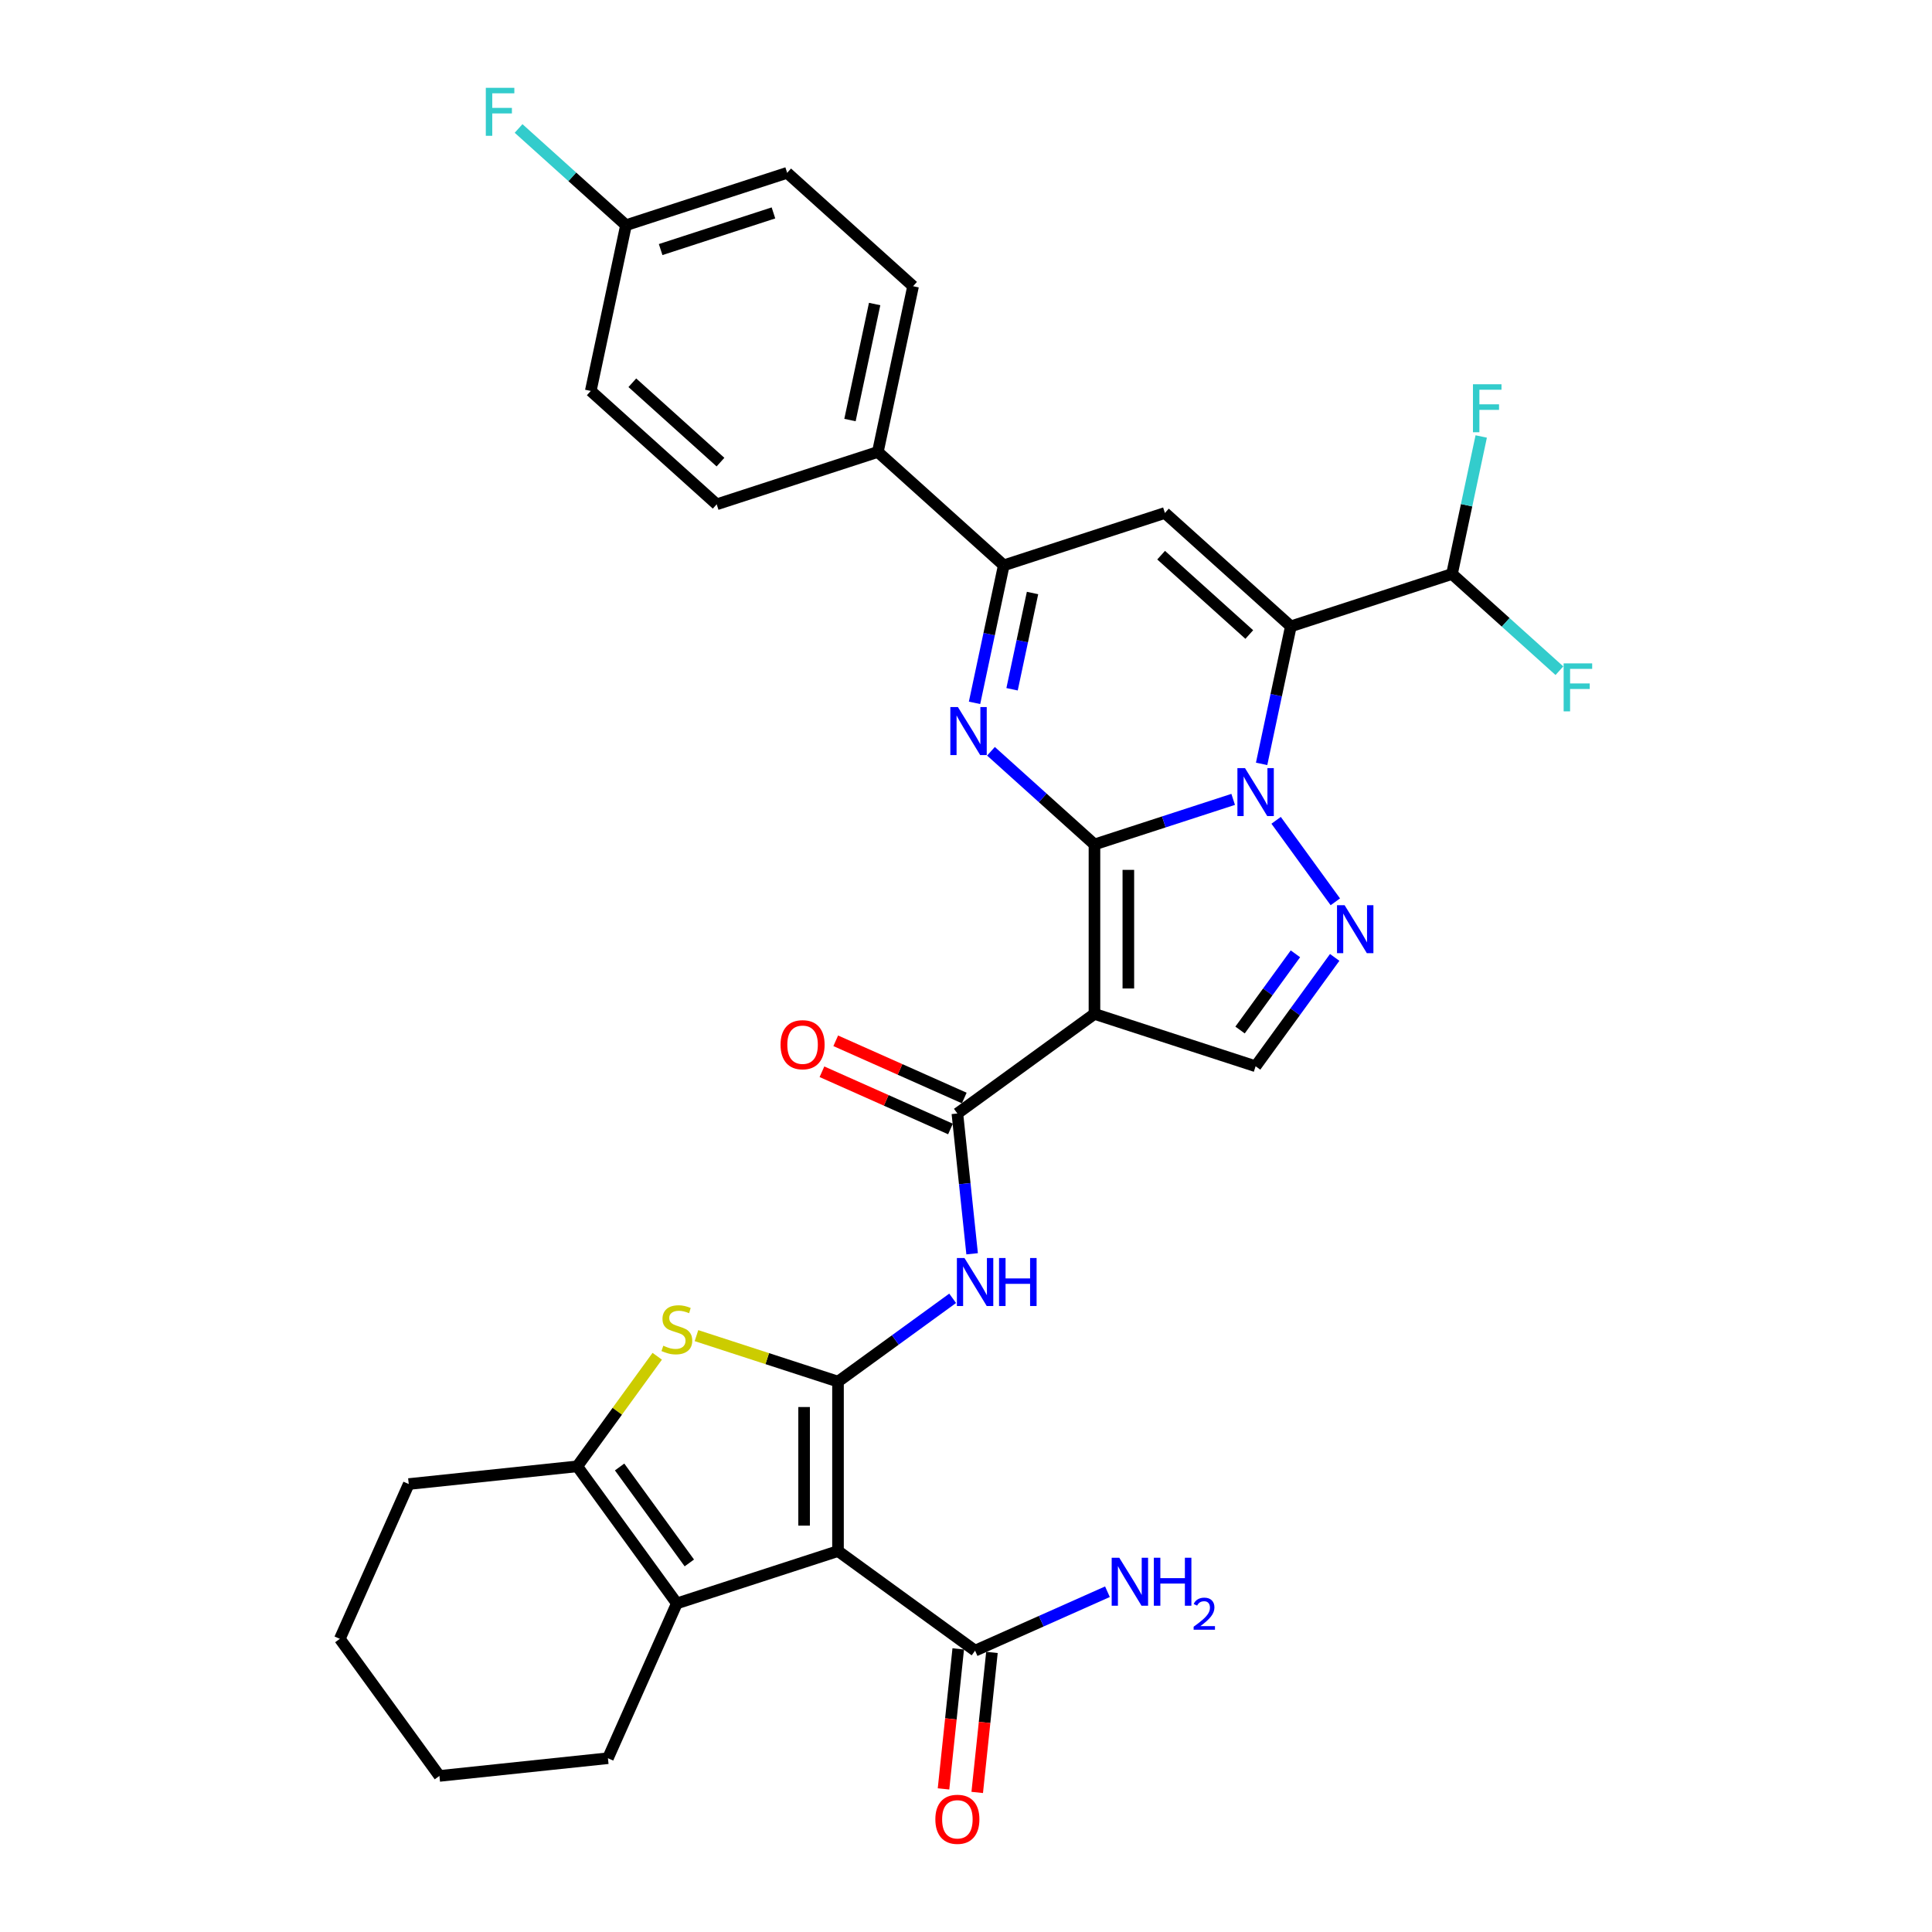 <?xml version='1.0' encoding='iso-8859-1'?>
<svg version='1.1' baseProfile='full'
              xmlns='http://www.w3.org/2000/svg'
                      xmlns:rdkit='http://www.rdkit.org/xml'
                      xmlns:xlink='http://www.w3.org/1999/xlink'
                  xml:space='preserve'
width='1000px' height='1000px' viewBox='0 0 1000 1000'>
<!-- END OF HEADER -->
<rect style='opacity:1.0;fill:#FFFFFF;stroke:none' width='1000' height='1000' x='0' y='0'> </rect>
<path class='bond-0' d='M 566.49,437.09 L 602.39,425.425' style='fill:none;fill-rule:evenodd;stroke:#000000;stroke-width:6px;stroke-linecap:butt;stroke-linejoin:miter;stroke-opacity:1' />
<path class='bond-0' d='M 602.39,425.425 L 638.29,413.761' style='fill:none;fill-rule:evenodd;stroke:#0000FF;stroke-width:6px;stroke-linecap:butt;stroke-linejoin:miter;stroke-opacity:1' />
<path class='bond-2' d='M 566.49,437.09 L 566.49,524.794' style='fill:none;fill-rule:evenodd;stroke:#000000;stroke-width:6px;stroke-linecap:butt;stroke-linejoin:miter;stroke-opacity:1' />
<path class='bond-2' d='M 584.031,450.245 L 584.031,511.638' style='fill:none;fill-rule:evenodd;stroke:#000000;stroke-width:6px;stroke-linecap:butt;stroke-linejoin:miter;stroke-opacity:1' />
<path class='bond-5' d='M 566.49,437.09 L 539.708,412.975' style='fill:none;fill-rule:evenodd;stroke:#000000;stroke-width:6px;stroke-linecap:butt;stroke-linejoin:miter;stroke-opacity:1' />
<path class='bond-5' d='M 539.708,412.975 L 512.925,388.86' style='fill:none;fill-rule:evenodd;stroke:#0000FF;stroke-width:6px;stroke-linecap:butt;stroke-linejoin:miter;stroke-opacity:1' />
<path class='bond-1' d='M 653.008,395.376 L 660.572,359.788' style='fill:none;fill-rule:evenodd;stroke:#0000FF;stroke-width:6px;stroke-linecap:butt;stroke-linejoin:miter;stroke-opacity:1' />
<path class='bond-1' d='M 660.572,359.788 L 668.137,324.2' style='fill:none;fill-rule:evenodd;stroke:#000000;stroke-width:6px;stroke-linecap:butt;stroke-linejoin:miter;stroke-opacity:1' />
<path class='bond-6' d='M 660.518,424.599 L 691.166,466.782' style='fill:none;fill-rule:evenodd;stroke:#0000FF;stroke-width:6px;stroke-linecap:butt;stroke-linejoin:miter;stroke-opacity:1' />
<path class='bond-16' d='M 668.137,324.2 L 751.549,297.098' style='fill:none;fill-rule:evenodd;stroke:#000000;stroke-width:6px;stroke-linecap:butt;stroke-linejoin:miter;stroke-opacity:1' />
<path class='bond-34' d='M 668.137,324.2 L 602.96,265.514' style='fill:none;fill-rule:evenodd;stroke:#000000;stroke-width:6px;stroke-linecap:butt;stroke-linejoin:miter;stroke-opacity:1' />
<path class='bond-34' d='M 646.623,328.432 L 600.999,287.352' style='fill:none;fill-rule:evenodd;stroke:#000000;stroke-width:6px;stroke-linecap:butt;stroke-linejoin:miter;stroke-opacity:1' />
<path class='bond-9' d='M 566.49,524.794 L 495.536,576.345' style='fill:none;fill-rule:evenodd;stroke:#000000;stroke-width:6px;stroke-linecap:butt;stroke-linejoin:miter;stroke-opacity:1' />
<path class='bond-14' d='M 566.49,524.794 L 649.902,551.896' style='fill:none;fill-rule:evenodd;stroke:#000000;stroke-width:6px;stroke-linecap:butt;stroke-linejoin:miter;stroke-opacity:1' />
<path class='bond-3' d='M 433.749,715.121 L 463.42,693.563' style='fill:none;fill-rule:evenodd;stroke:#000000;stroke-width:6px;stroke-linecap:butt;stroke-linejoin:miter;stroke-opacity:1' />
<path class='bond-3' d='M 463.42,693.563 L 493.091,672.006' style='fill:none;fill-rule:evenodd;stroke:#0000FF;stroke-width:6px;stroke-linecap:butt;stroke-linejoin:miter;stroke-opacity:1' />
<path class='bond-4' d='M 433.749,715.121 L 433.749,802.825' style='fill:none;fill-rule:evenodd;stroke:#000000;stroke-width:6px;stroke-linecap:butt;stroke-linejoin:miter;stroke-opacity:1' />
<path class='bond-4' d='M 416.208,728.276 L 416.208,789.669' style='fill:none;fill-rule:evenodd;stroke:#000000;stroke-width:6px;stroke-linecap:butt;stroke-linejoin:miter;stroke-opacity:1' />
<path class='bond-8' d='M 433.749,715.121 L 397.121,703.22' style='fill:none;fill-rule:evenodd;stroke:#000000;stroke-width:6px;stroke-linecap:butt;stroke-linejoin:miter;stroke-opacity:1' />
<path class='bond-8' d='M 397.121,703.22 L 360.494,691.318' style='fill:none;fill-rule:evenodd;stroke:#CCCC00;stroke-width:6px;stroke-linecap:butt;stroke-linejoin:miter;stroke-opacity:1' />
<path class='bond-10' d='M 433.749,802.825 L 350.337,829.927' style='fill:none;fill-rule:evenodd;stroke:#000000;stroke-width:6px;stroke-linecap:butt;stroke-linejoin:miter;stroke-opacity:1' />
<path class='bond-15' d='M 433.749,802.825 L 504.704,854.376' style='fill:none;fill-rule:evenodd;stroke:#000000;stroke-width:6px;stroke-linecap:butt;stroke-linejoin:miter;stroke-opacity:1' />
<path class='bond-11' d='M 504.419,363.792 L 511.983,328.204' style='fill:none;fill-rule:evenodd;stroke:#0000FF;stroke-width:6px;stroke-linecap:butt;stroke-linejoin:miter;stroke-opacity:1' />
<path class='bond-11' d='M 511.983,328.204 L 519.548,292.616' style='fill:none;fill-rule:evenodd;stroke:#000000;stroke-width:6px;stroke-linecap:butt;stroke-linejoin:miter;stroke-opacity:1' />
<path class='bond-11' d='M 523.846,356.763 L 529.141,331.851' style='fill:none;fill-rule:evenodd;stroke:#0000FF;stroke-width:6px;stroke-linecap:butt;stroke-linejoin:miter;stroke-opacity:1' />
<path class='bond-11' d='M 529.141,331.851 L 534.436,306.94' style='fill:none;fill-rule:evenodd;stroke:#000000;stroke-width:6px;stroke-linecap:butt;stroke-linejoin:miter;stroke-opacity:1' />
<path class='bond-33' d='M 690.838,495.553 L 670.37,523.725' style='fill:none;fill-rule:evenodd;stroke:#0000FF;stroke-width:6px;stroke-linecap:butt;stroke-linejoin:miter;stroke-opacity:1' />
<path class='bond-33' d='M 670.37,523.725 L 649.902,551.896' style='fill:none;fill-rule:evenodd;stroke:#000000;stroke-width:6px;stroke-linecap:butt;stroke-linejoin:miter;stroke-opacity:1' />
<path class='bond-33' d='M 670.506,493.695 L 656.179,513.415' style='fill:none;fill-rule:evenodd;stroke:#0000FF;stroke-width:6px;stroke-linecap:butt;stroke-linejoin:miter;stroke-opacity:1' />
<path class='bond-33' d='M 656.179,513.415 L 641.852,533.135' style='fill:none;fill-rule:evenodd;stroke:#000000;stroke-width:6px;stroke-linecap:butt;stroke-linejoin:miter;stroke-opacity:1' />
<path class='bond-7' d='M 602.96,265.514 L 519.548,292.616' style='fill:none;fill-rule:evenodd;stroke:#000000;stroke-width:6px;stroke-linecap:butt;stroke-linejoin:miter;stroke-opacity:1' />
<path class='bond-13' d='M 340.181,701.997 L 319.484,730.485' style='fill:none;fill-rule:evenodd;stroke:#CCCC00;stroke-width:6px;stroke-linecap:butt;stroke-linejoin:miter;stroke-opacity:1' />
<path class='bond-13' d='M 319.484,730.485 L 298.786,758.973' style='fill:none;fill-rule:evenodd;stroke:#000000;stroke-width:6px;stroke-linecap:butt;stroke-linejoin:miter;stroke-opacity:1' />
<path class='bond-12' d='M 495.536,576.345 L 499.352,612.652' style='fill:none;fill-rule:evenodd;stroke:#000000;stroke-width:6px;stroke-linecap:butt;stroke-linejoin:miter;stroke-opacity:1' />
<path class='bond-12' d='M 499.352,612.652 L 503.168,648.958' style='fill:none;fill-rule:evenodd;stroke:#0000FF;stroke-width:6px;stroke-linecap:butt;stroke-linejoin:miter;stroke-opacity:1' />
<path class='bond-18' d='M 499.103,568.333 L 465.839,553.523' style='fill:none;fill-rule:evenodd;stroke:#000000;stroke-width:6px;stroke-linecap:butt;stroke-linejoin:miter;stroke-opacity:1' />
<path class='bond-18' d='M 465.839,553.523 L 432.575,538.713' style='fill:none;fill-rule:evenodd;stroke:#FF0000;stroke-width:6px;stroke-linecap:butt;stroke-linejoin:miter;stroke-opacity:1' />
<path class='bond-18' d='M 491.969,584.358 L 458.705,569.548' style='fill:none;fill-rule:evenodd;stroke:#000000;stroke-width:6px;stroke-linecap:butt;stroke-linejoin:miter;stroke-opacity:1' />
<path class='bond-18' d='M 458.705,569.548 L 425.441,554.738' style='fill:none;fill-rule:evenodd;stroke:#FF0000;stroke-width:6px;stroke-linecap:butt;stroke-linejoin:miter;stroke-opacity:1' />
<path class='bond-26' d='M 350.337,829.927 L 314.665,910.049' style='fill:none;fill-rule:evenodd;stroke:#000000;stroke-width:6px;stroke-linecap:butt;stroke-linejoin:miter;stroke-opacity:1' />
<path class='bond-36' d='M 350.337,829.927 L 298.786,758.973' style='fill:none;fill-rule:evenodd;stroke:#000000;stroke-width:6px;stroke-linecap:butt;stroke-linejoin:miter;stroke-opacity:1' />
<path class='bond-36' d='M 356.796,808.974 L 320.71,759.306' style='fill:none;fill-rule:evenodd;stroke:#000000;stroke-width:6px;stroke-linecap:butt;stroke-linejoin:miter;stroke-opacity:1' />
<path class='bond-17' d='M 519.548,292.616 L 454.371,233.931' style='fill:none;fill-rule:evenodd;stroke:#000000;stroke-width:6px;stroke-linecap:butt;stroke-linejoin:miter;stroke-opacity:1' />
<path class='bond-29' d='M 298.786,758.973 L 211.562,768.14' style='fill:none;fill-rule:evenodd;stroke:#000000;stroke-width:6px;stroke-linecap:butt;stroke-linejoin:miter;stroke-opacity:1' />
<path class='bond-19' d='M 495.981,853.46 L 492.173,889.696' style='fill:none;fill-rule:evenodd;stroke:#000000;stroke-width:6px;stroke-linecap:butt;stroke-linejoin:miter;stroke-opacity:1' />
<path class='bond-19' d='M 492.173,889.696 L 488.364,925.932' style='fill:none;fill-rule:evenodd;stroke:#FF0000;stroke-width:6px;stroke-linecap:butt;stroke-linejoin:miter;stroke-opacity:1' />
<path class='bond-19' d='M 513.426,855.293 L 509.617,891.529' style='fill:none;fill-rule:evenodd;stroke:#000000;stroke-width:6px;stroke-linecap:butt;stroke-linejoin:miter;stroke-opacity:1' />
<path class='bond-19' d='M 509.617,891.529 L 505.809,927.765' style='fill:none;fill-rule:evenodd;stroke:#FF0000;stroke-width:6px;stroke-linecap:butt;stroke-linejoin:miter;stroke-opacity:1' />
<path class='bond-22' d='M 504.704,854.376 L 538.958,839.125' style='fill:none;fill-rule:evenodd;stroke:#000000;stroke-width:6px;stroke-linecap:butt;stroke-linejoin:miter;stroke-opacity:1' />
<path class='bond-22' d='M 538.958,839.125 L 573.213,823.874' style='fill:none;fill-rule:evenodd;stroke:#0000FF;stroke-width:6px;stroke-linecap:butt;stroke-linejoin:miter;stroke-opacity:1' />
<path class='bond-23' d='M 751.549,297.098 L 759.113,261.509' style='fill:none;fill-rule:evenodd;stroke:#000000;stroke-width:6px;stroke-linecap:butt;stroke-linejoin:miter;stroke-opacity:1' />
<path class='bond-23' d='M 759.113,261.509 L 766.678,225.921' style='fill:none;fill-rule:evenodd;stroke:#33CCCC;stroke-width:6px;stroke-linecap:butt;stroke-linejoin:miter;stroke-opacity:1' />
<path class='bond-24' d='M 751.549,297.098 L 779.349,322.129' style='fill:none;fill-rule:evenodd;stroke:#000000;stroke-width:6px;stroke-linecap:butt;stroke-linejoin:miter;stroke-opacity:1' />
<path class='bond-24' d='M 779.349,322.129 L 807.148,347.16' style='fill:none;fill-rule:evenodd;stroke:#33CCCC;stroke-width:6px;stroke-linecap:butt;stroke-linejoin:miter;stroke-opacity:1' />
<path class='bond-20' d='M 454.371,233.931 L 472.606,148.143' style='fill:none;fill-rule:evenodd;stroke:#000000;stroke-width:6px;stroke-linecap:butt;stroke-linejoin:miter;stroke-opacity:1' />
<path class='bond-20' d='M 439.949,217.415 L 452.713,157.364' style='fill:none;fill-rule:evenodd;stroke:#000000;stroke-width:6px;stroke-linecap:butt;stroke-linejoin:miter;stroke-opacity:1' />
<path class='bond-21' d='M 454.371,233.931 L 370.959,261.033' style='fill:none;fill-rule:evenodd;stroke:#000000;stroke-width:6px;stroke-linecap:butt;stroke-linejoin:miter;stroke-opacity:1' />
<path class='bond-27' d='M 472.606,148.143 L 407.429,89.457' style='fill:none;fill-rule:evenodd;stroke:#000000;stroke-width:6px;stroke-linecap:butt;stroke-linejoin:miter;stroke-opacity:1' />
<path class='bond-28' d='M 370.959,261.033 L 305.782,202.347' style='fill:none;fill-rule:evenodd;stroke:#000000;stroke-width:6px;stroke-linecap:butt;stroke-linejoin:miter;stroke-opacity:1' />
<path class='bond-28' d='M 372.92,239.194 L 327.296,198.114' style='fill:none;fill-rule:evenodd;stroke:#000000;stroke-width:6px;stroke-linecap:butt;stroke-linejoin:miter;stroke-opacity:1' />
<path class='bond-25' d='M 324.017,116.559 L 305.782,202.347' style='fill:none;fill-rule:evenodd;stroke:#000000;stroke-width:6px;stroke-linecap:butt;stroke-linejoin:miter;stroke-opacity:1' />
<path class='bond-30' d='M 324.017,116.559 L 296.217,91.528' style='fill:none;fill-rule:evenodd;stroke:#000000;stroke-width:6px;stroke-linecap:butt;stroke-linejoin:miter;stroke-opacity:1' />
<path class='bond-30' d='M 296.217,91.528 L 268.417,66.497' style='fill:none;fill-rule:evenodd;stroke:#33CCCC;stroke-width:6px;stroke-linecap:butt;stroke-linejoin:miter;stroke-opacity:1' />
<path class='bond-35' d='M 324.017,116.559 L 407.429,89.457' style='fill:none;fill-rule:evenodd;stroke:#000000;stroke-width:6px;stroke-linecap:butt;stroke-linejoin:miter;stroke-opacity:1' />
<path class='bond-35' d='M 341.949,129.176 L 400.337,110.205' style='fill:none;fill-rule:evenodd;stroke:#000000;stroke-width:6px;stroke-linecap:butt;stroke-linejoin:miter;stroke-opacity:1' />
<path class='bond-31' d='M 314.665,910.049 L 227.441,919.217' style='fill:none;fill-rule:evenodd;stroke:#000000;stroke-width:6px;stroke-linecap:butt;stroke-linejoin:miter;stroke-opacity:1' />
<path class='bond-32' d='M 211.562,768.14 L 175.89,848.262' style='fill:none;fill-rule:evenodd;stroke:#000000;stroke-width:6px;stroke-linecap:butt;stroke-linejoin:miter;stroke-opacity:1' />
<path class='bond-37' d='M 227.441,919.217 L 175.89,848.262' style='fill:none;fill-rule:evenodd;stroke:#000000;stroke-width:6px;stroke-linecap:butt;stroke-linejoin:miter;stroke-opacity:1' />
<path  class='atom-1' d='M 644.412 397.569
L 652.551 410.724
Q 653.358 412.022, 654.656 414.373
Q 655.954 416.723, 656.024 416.864
L 656.024 397.569
L 659.322 397.569
L 659.322 422.406
L 655.919 422.406
L 647.183 408.023
Q 646.166 406.339, 645.078 404.41
Q 644.026 402.48, 643.71 401.884
L 643.71 422.406
L 640.483 422.406
L 640.483 397.569
L 644.412 397.569
' fill='#0000FF'/>
<path  class='atom-6' d='M 495.823 365.985
L 503.962 379.141
Q 504.769 380.439, 506.067 382.789
Q 507.365 385.14, 507.435 385.28
L 507.435 365.985
L 510.733 365.985
L 510.733 390.823
L 507.33 390.823
L 498.594 376.439
Q 497.577 374.756, 496.489 372.826
Q 495.437 370.897, 495.121 370.3
L 495.121 390.823
L 491.894 390.823
L 491.894 365.985
L 495.823 365.985
' fill='#0000FF'/>
<path  class='atom-7' d='M 695.963 468.523
L 704.102 481.679
Q 704.909 482.977, 706.207 485.327
Q 707.505 487.678, 707.575 487.818
L 707.575 468.523
L 710.873 468.523
L 710.873 493.361
L 707.47 493.361
L 698.735 478.977
Q 697.717 477.293, 696.63 475.364
Q 695.577 473.434, 695.261 472.838
L 695.261 493.361
L 692.034 493.361
L 692.034 468.523
L 695.963 468.523
' fill='#0000FF'/>
<path  class='atom-9' d='M 343.321 696.543
Q 343.602 696.649, 344.759 697.14
Q 345.917 697.631, 347.18 697.947
Q 348.478 698.227, 349.741 698.227
Q 352.091 698.227, 353.46 697.105
Q 354.828 695.947, 354.828 693.947
Q 354.828 692.579, 354.126 691.737
Q 353.46 690.895, 352.407 690.439
Q 351.355 689.983, 349.601 689.457
Q 347.391 688.79, 346.057 688.159
Q 344.759 687.527, 343.812 686.194
Q 342.9 684.861, 342.9 682.616
Q 342.9 679.494, 345.005 677.564
Q 347.145 675.635, 351.355 675.635
Q 354.231 675.635, 357.494 677.003
L 356.687 679.704
Q 353.705 678.476, 351.46 678.476
Q 349.039 678.476, 347.706 679.494
Q 346.373 680.476, 346.408 682.195
Q 346.408 683.528, 347.075 684.335
Q 347.776 685.142, 348.759 685.598
Q 349.776 686.054, 351.46 686.58
Q 353.705 687.282, 355.038 687.983
Q 356.371 688.685, 357.319 690.123
Q 358.301 691.527, 358.301 693.947
Q 358.301 697.385, 355.986 699.245
Q 353.705 701.069, 349.881 701.069
Q 347.671 701.069, 345.987 700.578
Q 344.338 700.122, 342.374 699.315
L 343.321 696.543
' fill='#CCCC00'/>
<path  class='atom-13' d='M 499.213 651.15
L 507.352 664.306
Q 508.159 665.604, 509.457 667.955
Q 510.755 670.305, 510.825 670.445
L 510.825 651.15
L 514.123 651.15
L 514.123 675.988
L 510.72 675.988
L 501.985 661.605
Q 500.967 659.921, 499.88 657.991
Q 498.827 656.062, 498.512 655.465
L 498.512 675.988
L 495.284 675.988
L 495.284 651.15
L 499.213 651.15
' fill='#0000FF'/>
<path  class='atom-13' d='M 517.105 651.15
L 520.473 651.15
L 520.473 661.71
L 533.172 661.71
L 533.172 651.15
L 536.54 651.15
L 536.54 675.988
L 533.172 675.988
L 533.172 664.517
L 520.473 664.517
L 520.473 675.988
L 517.105 675.988
L 517.105 651.15
' fill='#0000FF'/>
<path  class='atom-19' d='M 404.012 540.743
Q 404.012 534.779, 406.959 531.446
Q 409.906 528.114, 415.414 528.114
Q 420.922 528.114, 423.869 531.446
Q 426.816 534.779, 426.816 540.743
Q 426.816 546.777, 423.834 550.215
Q 420.852 553.618, 415.414 553.618
Q 409.941 553.618, 406.959 550.215
Q 404.012 546.812, 404.012 540.743
M 415.414 550.811
Q 419.203 550.811, 421.238 548.286
Q 423.307 545.725, 423.307 540.743
Q 423.307 535.867, 421.238 533.411
Q 419.203 530.92, 415.414 530.92
Q 411.625 530.92, 409.555 533.376
Q 407.521 535.832, 407.521 540.743
Q 407.521 545.76, 409.555 548.286
Q 411.625 550.811, 415.414 550.811
' fill='#FF0000'/>
<path  class='atom-20' d='M 484.134 941.67
Q 484.134 935.707, 487.081 932.374
Q 490.028 929.041, 495.536 929.041
Q 501.044 929.041, 503.991 932.374
Q 506.938 935.707, 506.938 941.67
Q 506.938 947.705, 503.956 951.143
Q 500.974 954.545, 495.536 954.545
Q 490.063 954.545, 487.081 951.143
Q 484.134 947.74, 484.134 941.67
M 495.536 951.739
Q 499.325 951.739, 501.36 949.213
Q 503.429 946.652, 503.429 941.67
Q 503.429 936.794, 501.36 934.338
Q 499.325 931.848, 495.536 931.848
Q 491.747 931.848, 489.677 934.303
Q 487.643 936.759, 487.643 941.67
Q 487.643 946.687, 489.677 949.213
Q 491.747 951.739, 495.536 951.739
' fill='#FF0000'/>
<path  class='atom-23' d='M 579.335 806.285
L 587.474 819.441
Q 588.281 820.739, 589.579 823.089
Q 590.877 825.439, 590.947 825.58
L 590.947 806.285
L 594.245 806.285
L 594.245 831.123
L 590.842 831.123
L 582.107 816.739
Q 581.089 815.055, 580.002 813.126
Q 578.949 811.196, 578.634 810.6
L 578.634 831.123
L 575.406 831.123
L 575.406 806.285
L 579.335 806.285
' fill='#0000FF'/>
<path  class='atom-23' d='M 597.227 806.285
L 600.595 806.285
L 600.595 816.844
L 613.294 816.844
L 613.294 806.285
L 616.662 806.285
L 616.662 831.123
L 613.294 831.123
L 613.294 819.651
L 600.595 819.651
L 600.595 831.123
L 597.227 831.123
L 597.227 806.285
' fill='#0000FF'/>
<path  class='atom-23' d='M 617.866 830.251
Q 618.468 828.7, 619.904 827.843
Q 621.339 826.963, 623.331 826.963
Q 625.808 826.963, 627.197 828.306
Q 628.586 829.649, 628.586 832.034
Q 628.586 834.465, 626.78 836.734
Q 624.998 839.003, 621.293 841.689
L 628.864 841.689
L 628.864 843.542
L 617.82 843.542
L 617.82 841.99
Q 620.876 839.814, 622.682 838.193
Q 624.511 836.572, 625.391 835.114
Q 626.271 833.655, 626.271 832.15
Q 626.271 830.575, 625.484 829.696
Q 624.697 828.816, 623.331 828.816
Q 622.011 828.816, 621.131 829.348
Q 620.251 829.881, 619.626 831.062
L 617.866 830.251
' fill='#0000FF'/>
<path  class='atom-24' d='M 762.399 198.891
L 777.168 198.891
L 777.168 201.732
L 765.731 201.732
L 765.731 209.275
L 775.905 209.275
L 775.905 212.152
L 765.731 212.152
L 765.731 223.729
L 762.399 223.729
L 762.399 198.891
' fill='#33CCCC'/>
<path  class='atom-25' d='M 809.341 343.364
L 824.11 343.364
L 824.11 346.206
L 812.674 346.206
L 812.674 353.749
L 822.847 353.749
L 822.847 356.625
L 812.674 356.625
L 812.674 368.202
L 809.341 368.202
L 809.341 343.364
' fill='#33CCCC'/>
<path  class='atom-31' d='M 251.455 45.455
L 266.224 45.455
L 266.224 48.296
L 254.788 48.296
L 254.788 55.839
L 264.962 55.839
L 264.962 58.715
L 254.788 58.715
L 254.788 70.292
L 251.455 70.292
L 251.455 45.455
' fill='#33CCCC'/>
</svg>
